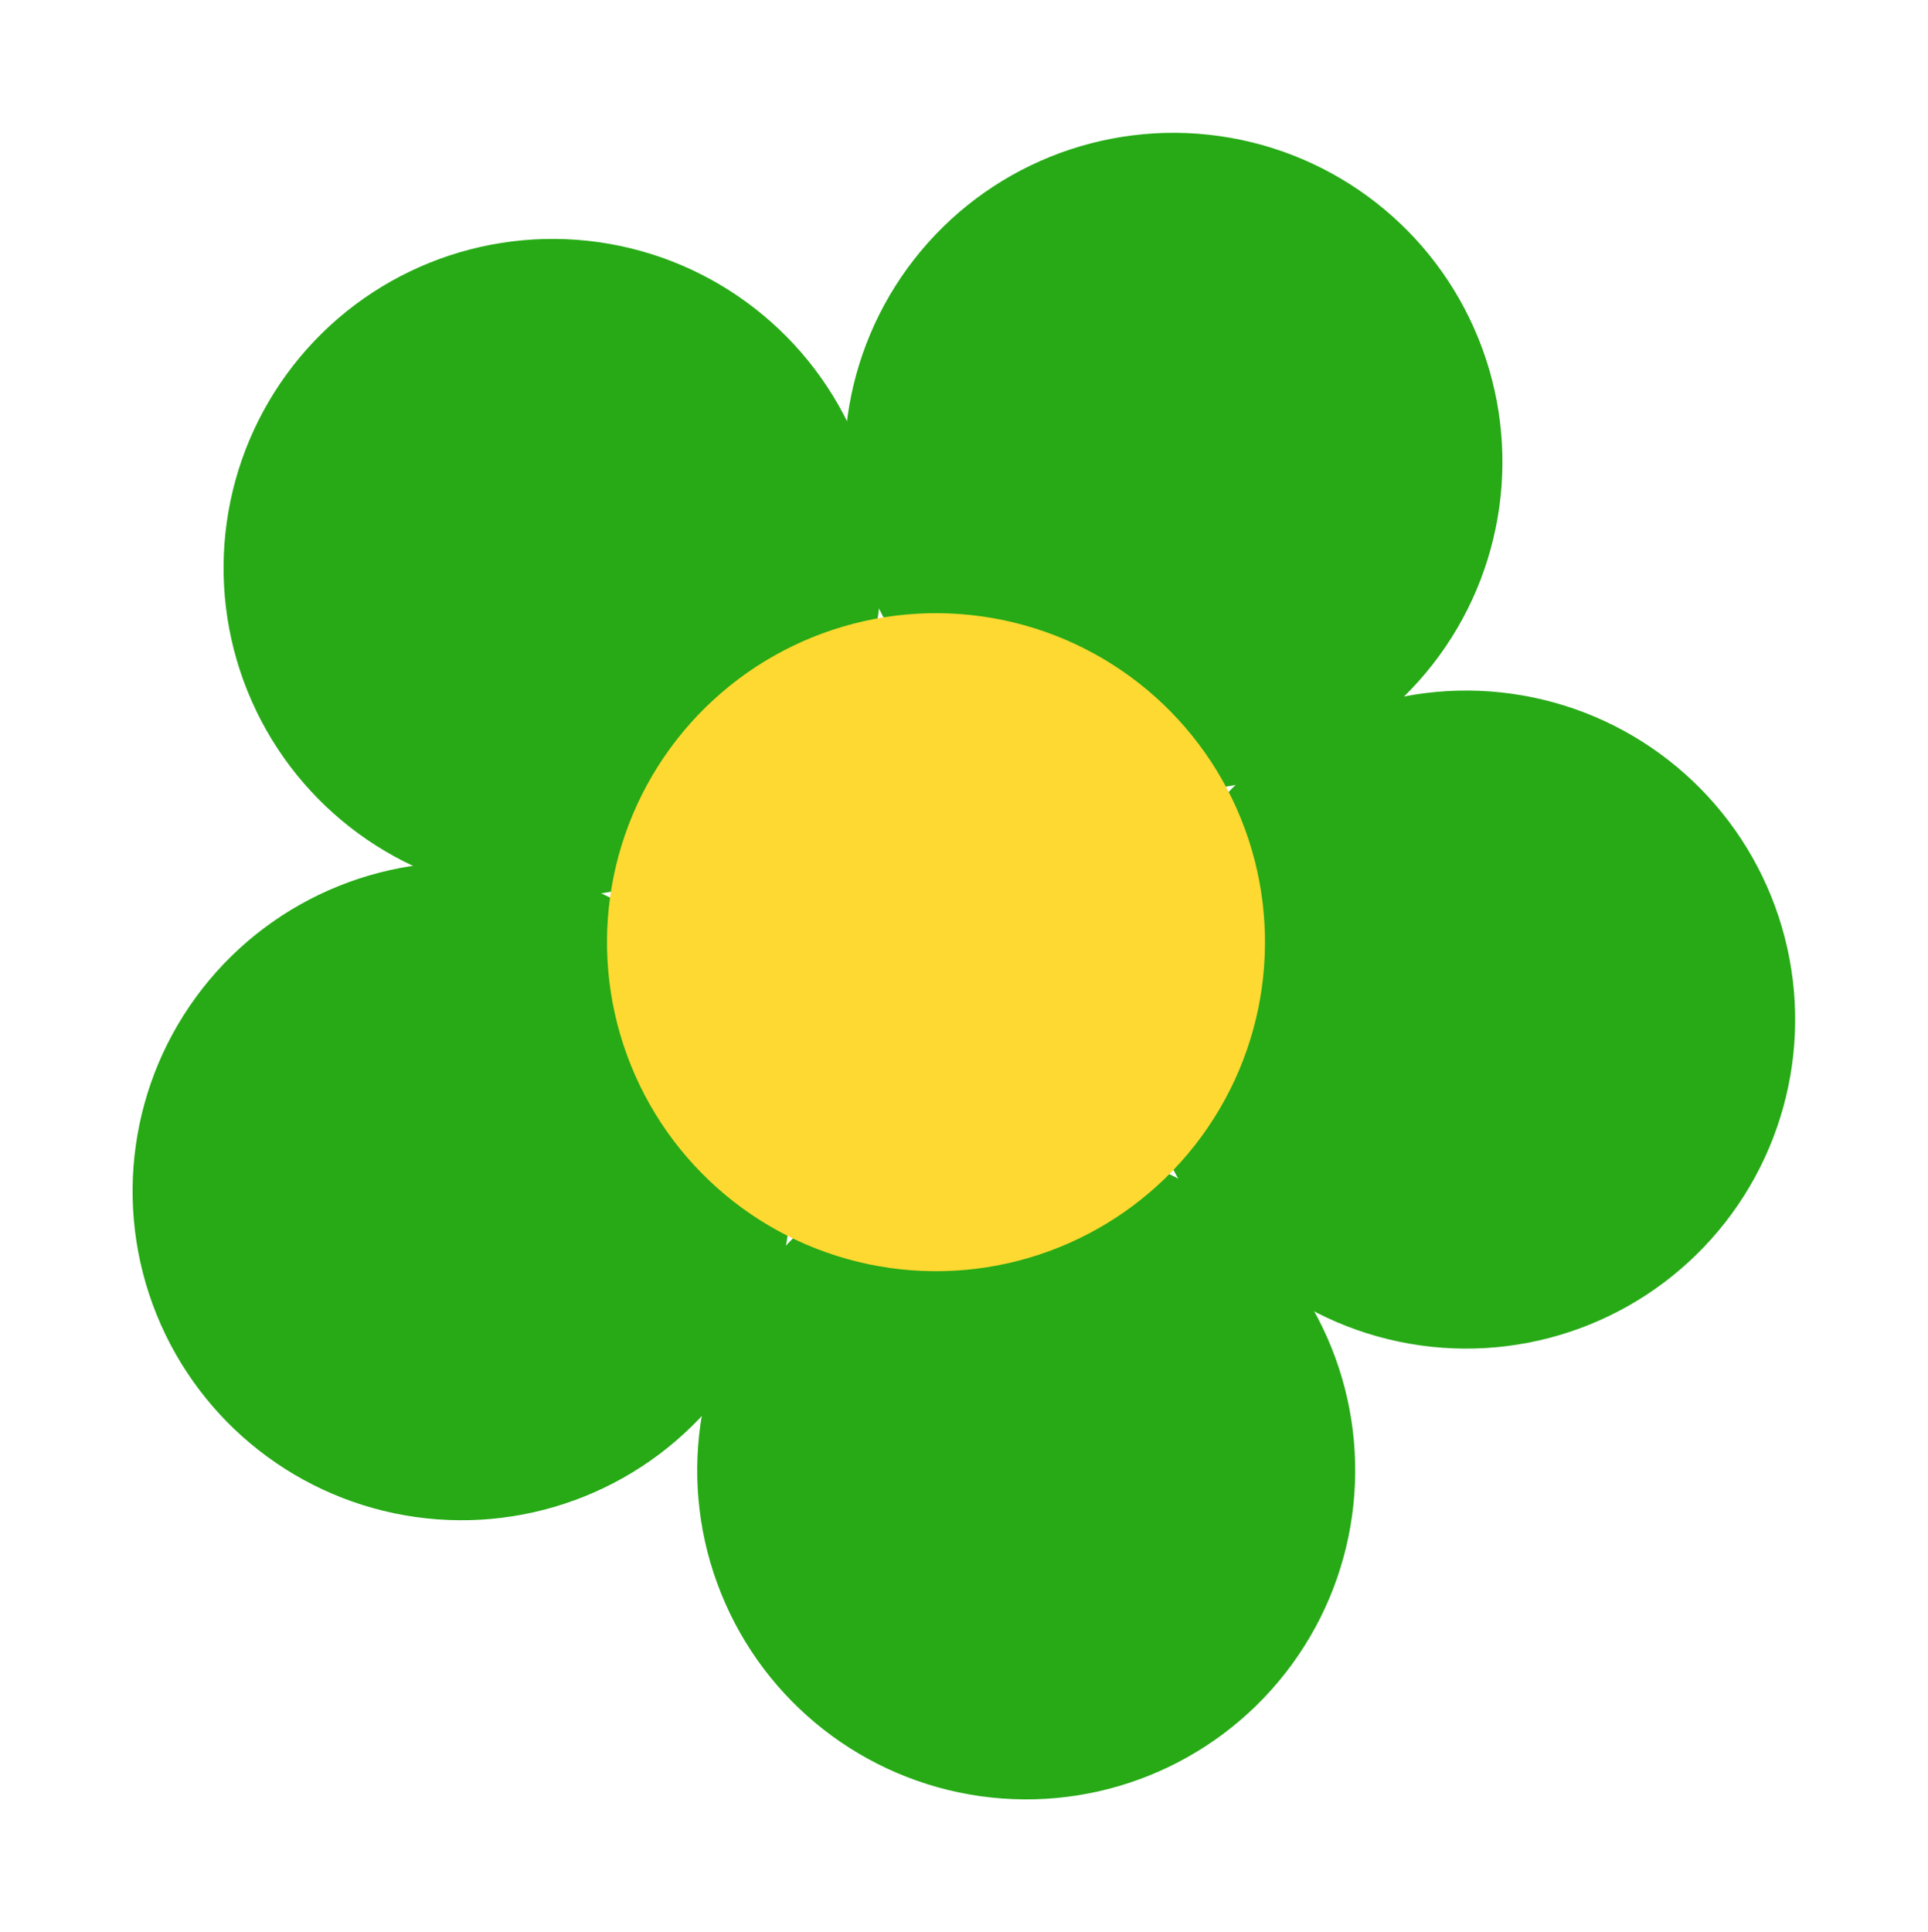 <svg xmlns="http://www.w3.org/2000/svg" width="147.222" height="147.517" viewBox="0 0 147.222 147.517">
  <g id="Group_100" data-name="Group 100" transform="translate(-1166.077 -383.93)">
    <circle id="Ellipse_22" data-name="Ellipse 22" cx="25.117" cy="25.117" r="25.117" transform="matrix(0.788, 0.616, -0.616, 0.788, 1251.36, 383.93)" fill="#27aa16"/>
    <circle id="Ellipse_23" data-name="Ellipse 23" cx="25.117" cy="25.117" r="25.117" transform="matrix(0.788, 0.616, -0.616, 0.788, 1203.951, 392.03)" fill="#27aa16"/>
    <circle id="Ellipse_24" data-name="Ellipse 24" cx="25.117" cy="25.117" r="25.117" transform="matrix(0.788, 0.616, -0.616, 0.788, 1197.004, 439.621)" fill="#27aa16"/>
    <circle id="Ellipse_25" data-name="Ellipse 25" cx="25.117" cy="25.117" r="25.117" transform="matrix(0.788, 0.616, -0.616, 0.788, 1240.119, 460.935)" fill="#27aa16"/>
    <circle id="Ellipse_26" data-name="Ellipse 26" cx="25.117" cy="25.117" r="25.117" transform="matrix(0.788, 0.616, -0.616, 0.788, 1273.713, 426.516)" fill="#27aa16"/>
    <circle id="Ellipse_27" data-name="Ellipse 27" cx="25.117" cy="25.117" r="25.117" transform="matrix(0.788, 0.616, -0.616, 0.788, 1233.23, 420.606)" fill="#fed931"/>
  </g>
</svg>
